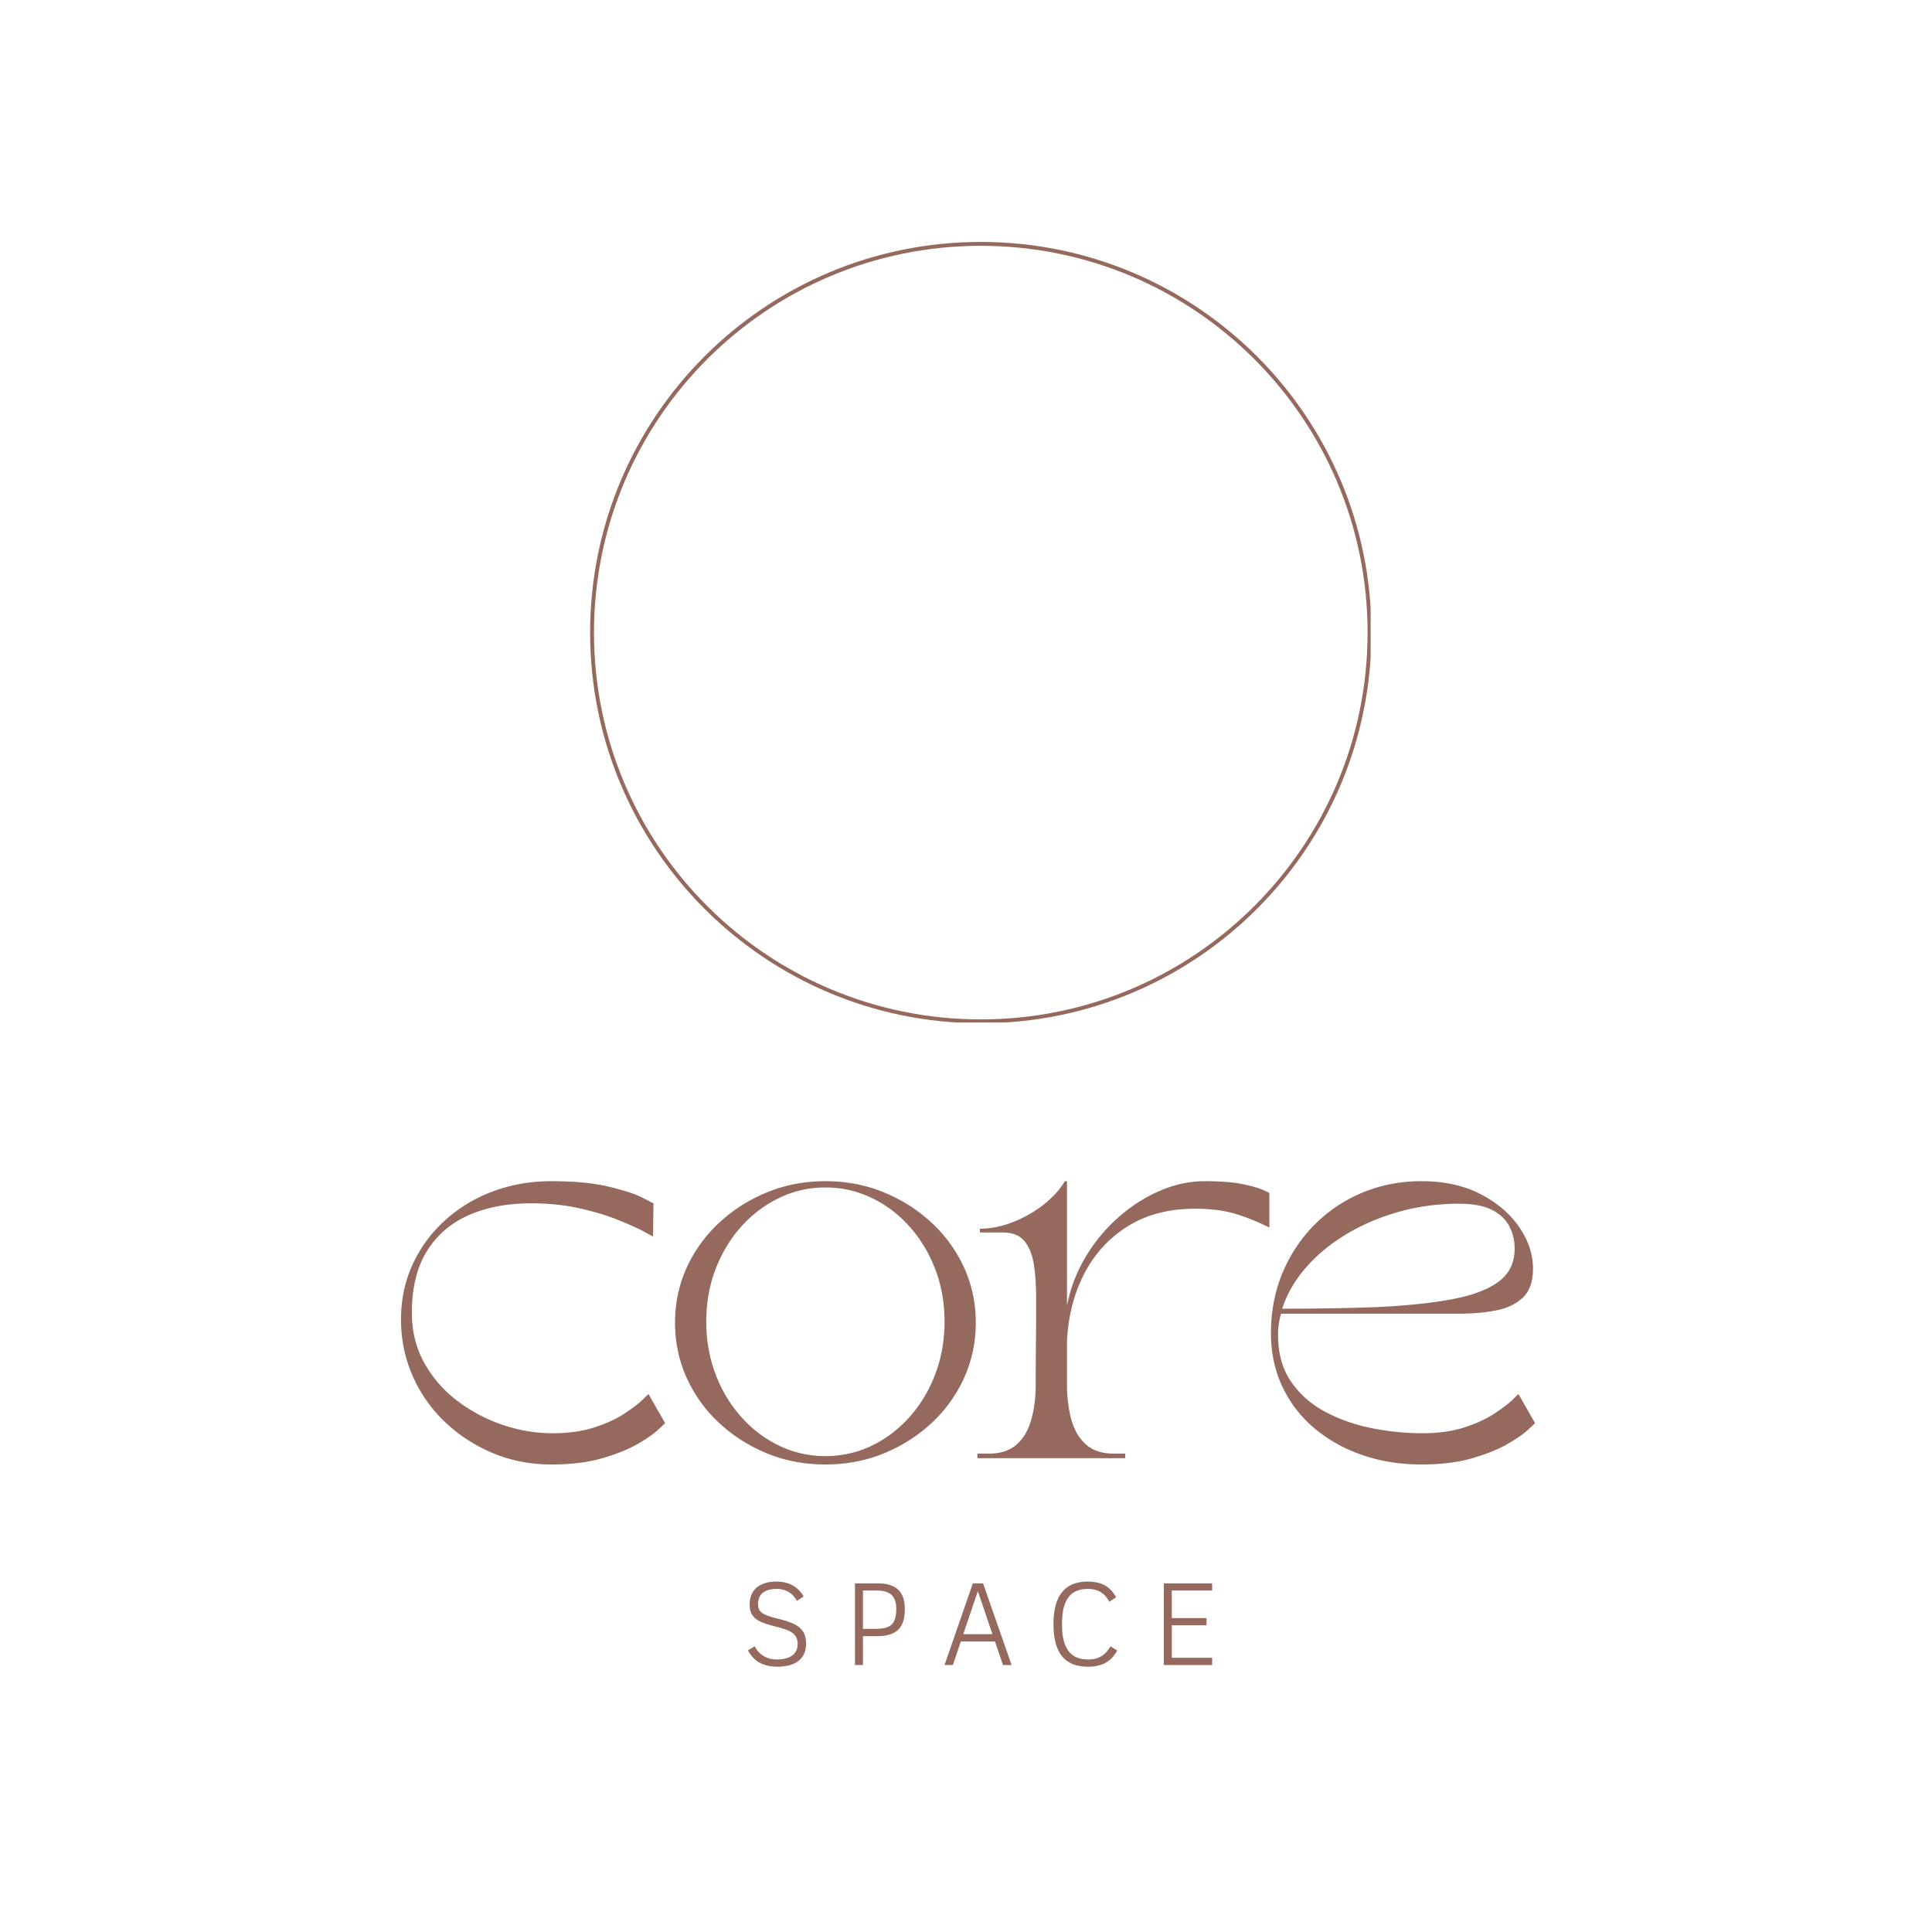 <?xml version="1.0" encoding="UTF-8"?>
<svg data-bbox="77.837 46.962 220.122 276.541" height="500" viewBox="0 0 375 375" width="500" xmlns="http://www.w3.org/2000/svg" data-type="ugc">
    <g>
        <defs>
            <clipPath id="82f0b3dd-e170-4508-a804-e1a119f76683">
                <path d="M114.543 46.96h151.5v151.5h-151.5Zm0 0"/>
            </clipPath>
            <clipPath id="d2eb39c6-b377-4267-ba8d-779cddfbc4f1">
                <path d="M190.371 46.96c-41.879 0-75.828 33.946-75.828 75.825s33.95 75.828 75.828 75.828 75.824-33.949 75.824-75.828-33.945-75.824-75.824-75.824m0 0"/>
            </clipPath>
        </defs>
        <g clip-path="url(#82f0b3dd-e170-4508-a804-e1a119f76683)">
            <g clip-path="url(#d2eb39c6-b377-4267-ba8d-779cddfbc4f1)">
                <path stroke-width="1.5" stroke="#96695e" d="M190.371 46.962c-41.878 0-75.828 33.945-75.828 75.824s33.95 75.828 75.828 75.828c41.88 0 75.825-33.95 75.825-75.828 0-41.88-33.946-75.824-75.825-75.824Zm0 0" fill="none"/>
            </g>
        </g>
        <path d="M107.024 284.253q-6.063 0-11.312-2.188c-3.5-1.457-6.602-3.46-9.297-6.015a27.6 27.6 0 0 1-6.313-8.97q-2.266-5.138-2.265-10.968 0-5.811 2.265-10.703a26.2 26.2 0 0 1 6.266-8.531c2.664-2.426 5.766-4.301 9.297-5.625 3.531-1.32 7.316-1.985 11.36-1.985 4.476 0 8.187.356 11.124 1.063 2.938.7 5.117 1.414 6.547 2.14l2.14 1.094-.077 6.453s-.594-.32-1.782-.968q-1.782-.968-4.984-2.25-3.19-1.295-7.516-2.266-4.313-.968-9.406-.969-6.879 0-12.094 2.297-5.219 2.298-8.125 7-2.906 4.688-2.906 11.953-.002 5.426 2.422 9.75a23.6 23.6 0 0 0 6.422 7.36 31 31 0 0 0 8.812 4.656q4.812 1.61 9.594 1.61 4.688 0 8.156-1.126c2.32-.758 4.266-1.648 5.828-2.672q2.344-1.546 3.516-2.671c.781-.758 1.172-1.141 1.172-1.141l3.234 5.656-1.297 1.219q-1.3 1.22-4 2.797-2.704 1.564-6.875 2.781-4.159 1.22-9.906 1.219m0 0" fill="#96695e"/>
        <path d="M160.211 284.253q-6.063-.001-11.312-2.14c-3.5-1.438-6.602-3.407-9.297-5.907a27.1 27.1 0 0 1-6.313-8.766q-2.266-5.016-2.265-10.687 0-5.732 2.265-10.703a27.1 27.1 0 0 1 6.313-8.72c2.695-2.507 5.797-4.476 9.297-5.905q5.25-2.157 11.312-2.157t11.313 2.157c3.508 1.43 6.61 3.398 9.297 5.906a27.2 27.2 0 0 1 6.312 8.719q2.264 4.97 2.266 10.703-.002 5.672-2.266 10.687a27.2 27.2 0 0 1-6.312 8.766c-2.688 2.5-5.79 4.469-9.297 5.906-3.5 1.426-7.274 2.14-11.313 2.14m-23.125-27.735c0 3.618.594 7 1.781 10.157q1.781 4.721 4.97 8.312 3.197 3.599 7.406 5.625 4.2 2.016 8.968 2.016c3.188 0 6.18-.672 8.985-2.016q4.201-2.026 7.39-5.625 3.187-3.59 4.969-8.312 1.781-4.733 1.781-10.157 0-5.42-1.781-10.109-1.781-4.686-4.969-8.281-3.189-3.593-7.39-5.61c-2.805-1.351-5.797-2.03-8.985-2.03q-4.769.002-8.969 2.03-4.206 2.017-7.406 5.61-3.187 3.595-4.969 8.281-1.78 4.688-1.78 10.11m0 0" fill="#96695e"/>
        <path d="M218.413 283.034H189.71v-.89h2.266q3.387 0 5.375-1.782 1.982-1.78 2.828-4.844.857-3.076.859-6.875-.002-3.874.031-7.718.047-3.844.047-6.391v-2.547c0-2.258-.137-4.36-.406-6.297q-.41-2.918-1.781-4.687-1.377-1.781-4.36-1.781h-4.375v-.735q3.153 0 6.422-1.281a23.6 23.6 0 0 0 5.953-3.39q2.673-2.11 4.125-4.548h.407v24.172a29.1 29.1 0 0 1 3.546-9.36 32.3 32.3 0 0 1 6.313-7.687c2.476-2.218 5.172-3.957 8.078-5.218q4.371-1.906 8.813-1.907c3.07 0 5.523.196 7.359.578q2.747.563 3.953 1.125l1.219.563v6.719c-2.531-1.239-4.852-2.156-6.953-2.75q-3.16-.89-7.438-.89-7.594 0-13.016 3.358-5.406 3.347-8.453 9.125-3.035 5.783-3.421 13.141v8.406q0 3.799.843 6.875.843 3.064 2.828 4.844 1.982 1.781 5.375 1.781h2.266Zm0 0" fill="#96695e"/>
        <path d="M275.881 284.253q-6.063 0-11.312-1.781c-3.5-1.188-6.602-2.895-9.297-5.125a23.6 23.6 0 0 1-6.313-8.094q-2.266-4.734-2.265-10.547 0-6.31 2.265-11.688 2.263-5.373 6.266-9.375c2.664-2.664 5.766-4.726 9.297-6.187q5.295-2.187 11.36-2.188c4.476 0 8.331.852 11.562 2.547q4.858 2.549 7.484 6.438c1.75 2.586 2.625 5.25 2.625 8q-.002 3.72-1.937 5.578-1.939 1.861-5.22 2.516c-2.187.43-4.573.64-7.155.64h-34.594a14.3 14.3 0 0 0-.578 4.11q-.001 5.424 2.547 9.109 2.544 3.674 6.672 5.86 4.125 2.172 9.046 3.156 4.936.97 9.72.968 4.687 0 8.155-1.125c2.32-.758 4.266-1.648 5.829-2.672q2.343-1.546 3.515-2.671c.781-.758 1.172-1.141 1.172-1.141l3.234 5.656-1.296 1.219q-1.301 1.22-4 2.797c-1.805 1.043-4.094 1.969-6.875 2.781q-4.16 1.22-9.907 1.219m-27-30.235c3.176 0 6.438-.023 9.782-.078a409 409 0 0 0 8.89-.25q8.327-.405 14.235-1.5c3.937-.726 6.953-1.86 9.046-3.39q3.155-2.311 3.157-6.438-.001-2.344-1.016-4.312-1-1.98-3.344-3.188-2.343-1.219-6.468-1.219c-4.149 0-8.094.543-11.844 1.625q-5.627 1.613-10.235 4.438-4.612 2.83-7.765 6.516-3.142 3.672-4.438 7.796m0 0" fill="#96695e"/>
        <path d="M156.452 319.034c0 .813-.149 1.508-.438 2.079a3.64 3.64 0 0 1-1.172 1.375q-.751.532-1.765.765a9 9 0 0 1-2.14.25c-.805 0-1.509-.086-2.11-.25a6 6 0 0 1-1.594-.64 5.1 5.1 0 0 1-1.172-1 8 8 0 0 1-.89-1.282l1.328-.781a4.76 4.76 0 0 0 1.484 1.734c.352.243.766.438 1.235.594.476.149 1.019.219 1.625.219q.843.002 1.562-.172.732-.17 1.266-.531.544-.375.843-.938.312-.562.313-1.36c0-.487-.086-.898-.25-1.233a2.3 2.3 0 0 0-.734-.891q-.486-.373-1.235-.64c-.5-.188-1.094-.368-1.781-.548a27 27 0 0 1-2.375-.687q-1.001-.342-1.656-.813c-.43-.32-.75-.707-.97-1.156q-.314-.686-.312-1.719-.002-.983.313-1.796c.219-.551.539-1.02.969-1.407.437-.383.976-.68 1.625-.89q.982-.329 2.28-.328.985.002 1.782.203.81.204 1.453.578.638.377 1.14.906.516.518.907 1.188l-1.297.859a5.7 5.7 0 0 0-.672-.938q-.377-.435-.859-.734a3.8 3.8 0 0 0-1.094-.469 4.8 4.8 0 0 0-1.328-.172q-.908.002-1.594.204-.674.204-1.125.578-.439.376-.656.922a3.1 3.1 0 0 0-.219 1.203q0 .645.203 1.078c.133.281.36.527.672.734q.468.315 1.25.578.779.251 1.938.531 1.217.316 2.187.672.984.364 1.657.891.684.517 1.047 1.297.358.767.359 1.937m0 0" fill="#96695e"/>
        <path d="M175.623 312.269q0 1.454-.328 2.469-.33 1-1.016 1.64-.688.628-1.718.922-1.018.281-2.422.281h-2.64v5.594h-1.548v-15.844h4.39q2.719.002 4 1.235 1.28 1.219 1.282 3.703m-1.656.047c0-.688-.09-1.258-.266-1.72a2.57 2.57 0 0 0-.734-1.093 2.8 2.8 0 0 0-1.188-.594q-.703-.187-1.593-.187h-2.688v7.437h2.39c.708 0 1.317-.054 1.829-.171q.762-.172 1.265-.594.5-.422.735-1.172c.164-.5.25-1.133.25-1.906m0 0" fill="#96695e"/>
        <path d="m183.33 323.175 5.5-15.844h1.985l5.531 15.844h-1.672l-1.546-4.562h-6.625l-1.547 4.562Zm3.641-5.984h5.657l-2.828-8.36Zm0 0" fill="#96695e"/>
        <path d="M216.855 320.363q-.377.675-.86 1.25-.486.563-1.155.984-.656.422-1.547.656c-.594.164-1.29.25-2.078.25-2.305 0-4-.687-5.094-2.062q-1.64-2.075-1.64-6.188-.002-1.997.39-3.531.388-1.546 1.203-2.594a5.2 5.2 0 0 1 2.063-1.594q1.262-.545 2.984-.546 1.106.001 1.984.218a5.5 5.5 0 0 1 1.532.625 5 5 0 0 1 1.14.969c.32.367.61.777.86 1.234l-1.329.86a5.5 5.5 0 0 0-.671-1 3.8 3.8 0 0 0-2.016-1.297q-.645-.188-1.5-.188-1.348.001-2.297.454a3.66 3.66 0 0 0-1.547 1.328q-.595.877-.875 2.14c-.18.844-.265 1.82-.265 2.922 0 1.094.085 2.07.265 2.922q.282 1.267.89 2.14a3.9 3.9 0 0 0 1.563 1.329q.967.454 2.344.453c.633 0 1.188-.07 1.656-.219a4.4 4.4 0 0 0 1.203-.594c.344-.25.63-.523.86-.828q.356-.45.625-.906Zm0 0" fill="#96695e"/>
        <path d="M225.901 323.175v-15.844h9.375v1.39h-7.828v5.345h6.734v1.406h-6.734v6.297h7.828v1.406Zm0 0" fill="#96695e"/>
    </g>
</svg>
